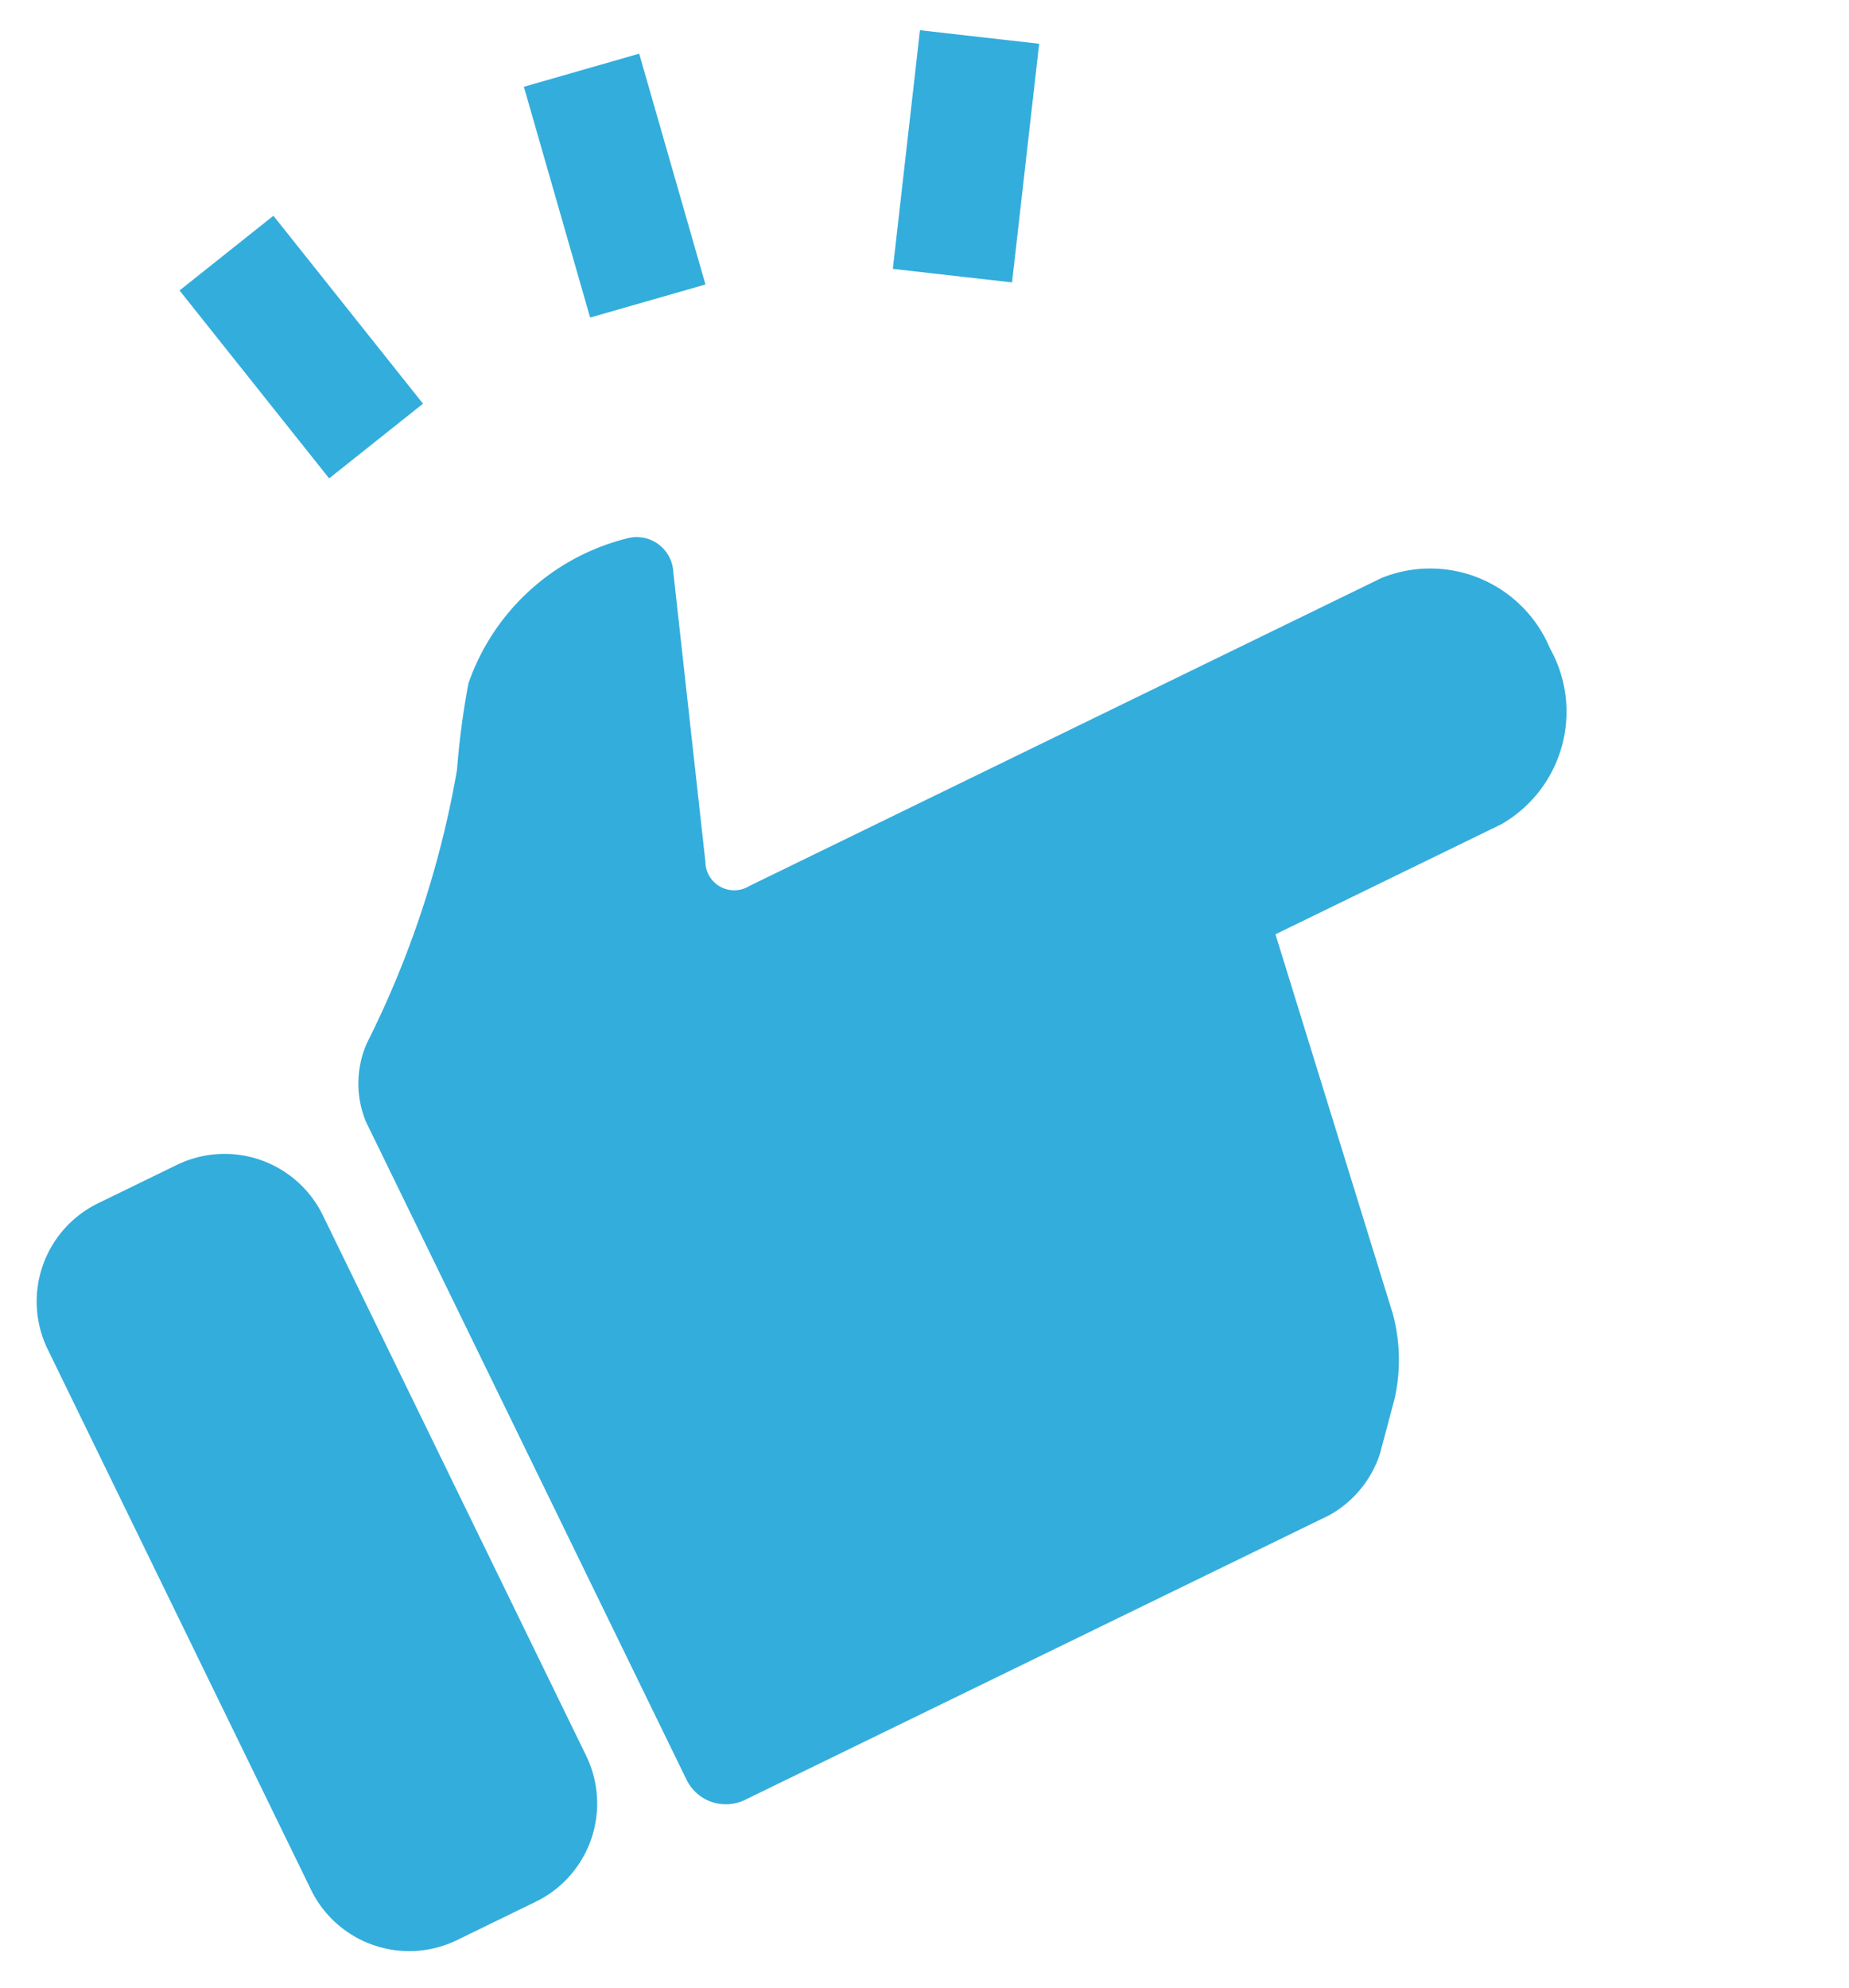 <svg xmlns="http://www.w3.org/2000/svg" width="29.937" height="32.184" viewBox="0 0 29.937 32.184">
  <g id="Group_2263" data-name="Group 2263" transform="translate(-988.597 -1362.062)">
    <g id="hand-finger-pointing-to-right-direction-like-an-arrow-svgrepo-com" transform="matrix(0.899, -0.438, 0.438, 0.899, 985.973, 1376.938)">
      <g id="Group_2203" data-name="Group 2203" transform="translate(0)">
        <path id="Path_1088" data-name="Path 1088" d="M3.185,13.27A1.769,1.769,0,0,0,4.955,11.5V1.769A1.769,1.769,0,0,0,3.185,0H1.77A1.769,1.769,0,0,0,0,1.769V11.5A1.769,1.769,0,0,0,1.77,13.27Z" transform="translate(0 5.986)" fill="#33addc"/>
        <path id="Path_1089" data-name="Path 1089" d="M18.637,5.986H7.255a.467.467,0,0,1-.47-.667L8.373.873A.594.594,0,0,0,7.92.056,3.654,3.654,0,0,0,4.6,1.045a13.084,13.084,0,0,0-.78,1.178A15.88,15.88,0,0,1,.568,5.564,1.62,1.62,0,0,0,0,6.694V18.549a.708.708,0,0,0,.708.708H11.233a1.763,1.763,0,0,0,1.171-.535l.606-.7a2.892,2.892,0,0,0,.572-1.234l.985-6.368h4.069A2.1,2.1,0,0,0,20.59,8.2,2.1,2.1,0,0,0,18.637,5.986Z" transform="translate(6.246 0)" fill="#33addc"/>
      </g>
    </g>
    <g id="Group_2204" data-name="Group 2204" transform="matrix(0.985, -0.174, 0.174, 0.985, 990.996, 1364.335)">
      <path id="Path_1090" data-name="Path 1090" d="M0,0H3.887V1.942H0ZM0,0" transform="translate(6.546 4.069) rotate(-96)" fill="#33addc"/>
      <path id="Path_1091" data-name="Path 1091" d="M3.592,0l.743,1.794L.743,3.282,0,1.488Zm0,0" transform="translate(0.453 6.053) rotate(-96)" fill="#33addc"/>
      <path id="Path_1092" data-name="Path 1092" d="M3.592,3.282,0,1.794.743,0,4.335,1.488Zm0,0" transform="translate(11.586 4.884) rotate(-96)" fill="#33addc"/>
    </g>
  </g>
</svg>
